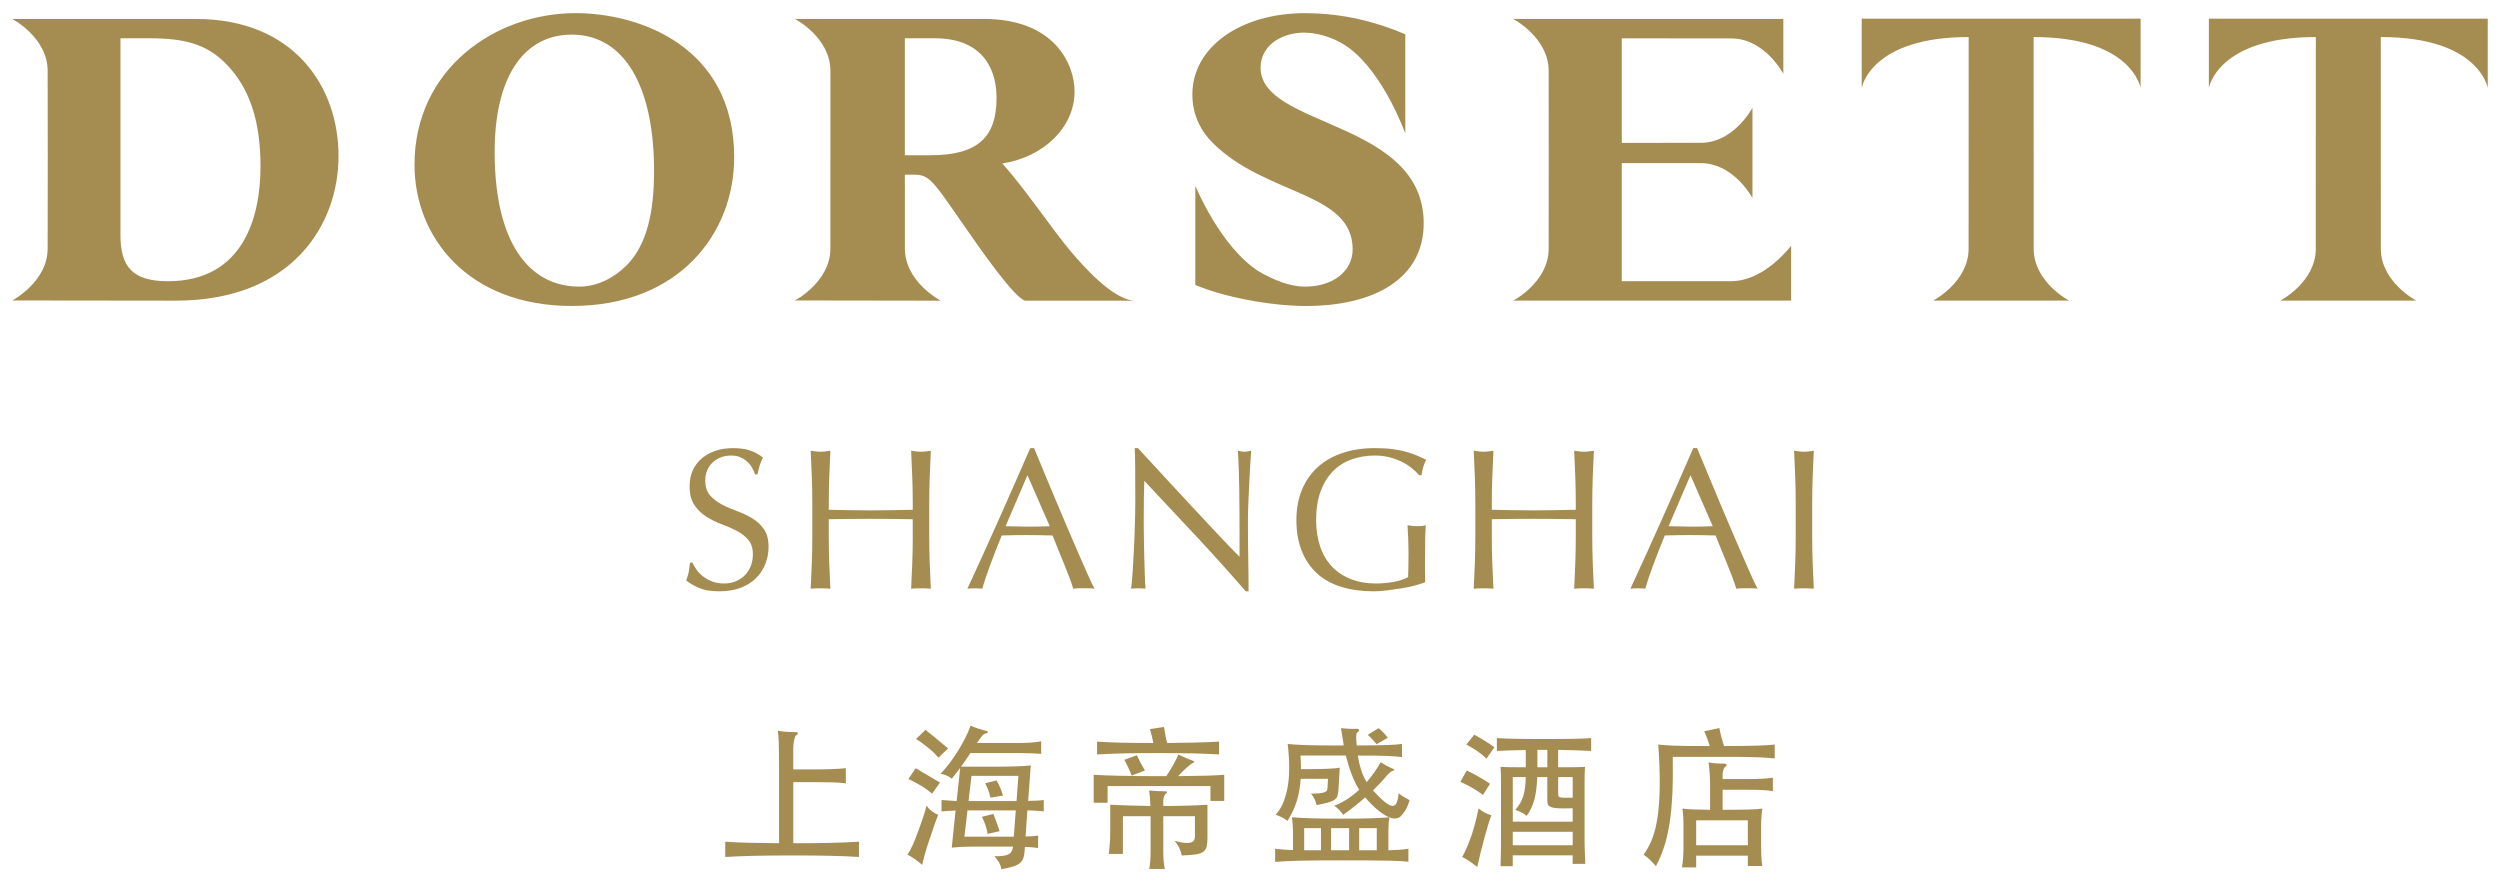 <?xml version="1.0" encoding="UTF-8"?>
<svg id="Layer_1" data-name="Layer 1" xmlns="http://www.w3.org/2000/svg" width="204" height="72" version="1.1" viewBox="0 0 204 72">
  <defs>
    <style>
      .cls-1 {
        fill: #a58c51;
        stroke-width: 0px;
      }
    </style>
  </defs>
  <path class="cls-1" d="M141.279,22.944l-8.942.004v-9.639l6.45.004c2.515,0,3.989,2.454,4.213,2.84v-7.348c-.224.388-1.699,2.848-4.213,2.848l-6.45.004V3.127l8.942.009c2.729,0,4.242,2.889,4.242,2.889V1.545h-22.044s2.894,1.512,2.894,4.237l.006,7.242v.031l-.006,7.242c0,2.727-2.894,4.234-2.894,4.234h22.68v-4.481s-2.149,2.893-4.878,2.893Z"/>
  <path class="cls-1" d="M151.916,1.526v5.655s.679-4.158,8.728-4.158l-.006,17.275c0,2.727-2.898,4.234-2.898,4.234h11.102s-2.893-1.507-2.893-4.234l-.006-17.275c8.045,0,8.73,4.158,8.73,4.158V1.526h-22.756Z"/>
  <path class="cls-1" d="M191.625,1.526h-11.381v5.655s.685-4.158,8.728-4.158l-.004,17.275c0,2.727-2.894,4.234-2.894,4.234h11.096s-2.894-1.507-2.894-4.234l-.004-17.275c8.049,0,8.728,4.158,8.728,4.158V1.526h-11.375Z"/>
  <path class="cls-1" d="M59.909,12.832c0-9.027-7.721-11.76-12.941-11.76-6.636,0-13.145,4.62-13.145,12.371,0,5.902,4.356,11.524,12.843,11.524,8.728,0,13.243-5.896,13.243-12.134ZM51.115,21.667c-.981.975-2.329,1.72-3.846,1.72-4.143,0-6.905-3.638-6.905-10.986,0-6.068,2.323-9.575,6.301-9.575,4.213,0,6.707,4.109,6.707,11.124,0,3.265-.542,5.997-2.257,7.718Z"/>
  <path class="cls-1" d="M15.964,1.546H1s2.888,1.51,2.888,4.236l.01,7.242v.021l-.01,7.235c0,2.726-2.888,4.237-2.888,4.237l13.343.016c9.468,0,13.282-6.169,13.282-11.802,0-5.589-3.573-11.185-11.66-11.185ZM13.707,22.948c-2.898,0-3.879-1.18-3.879-3.779V3.124h2.394c2.833,0,4.613.477,6.165,2.029,2.027,2.018,2.871,4.817,2.871,8.428,0,4.31-1.517,9.367-7.551,9.367Z"/>
  <path class="cls-1" d="M67.761,13.041v7.235c0,2.729-2.892,4.24-2.892,4.24l11.863.019v-.019s-2.894-1.511-2.894-4.24v-4.704l-.004-1.318h.81c1.146,0,1.517.536,3.638,3.605,2.023,2.932,4.482,6.404,5.359,6.676h9.009c-1.825,0-4.346-2.937-5.298-4.045-1.552-1.859-3.744-5.132-5.563-7.15,3.436-.538,5.896-3.001,5.896-5.867,0-2.259-1.654-5.928-7.413-5.928h-15.402s2.892,1.51,2.892,4.236v7.261ZM73.834,3.124h2.466c3.54,0,5.019,2.128,5.019,4.86,0,3.198-1.517,4.683-5.392,4.683h-2.092V3.124Z"/>
  <path class="cls-1" d="M110.376,20.346c0,1.795-1.617,3.042-3.874,3.042-1.293,0-2.541-.536-3.769-1.23-3.157-2.002-5.196-7.003-5.196-7.003v8.097c2.396,1.012,6.203,1.716,9.031,1.716,5.659,0,9.605-2.289,9.605-6.74,0-8.458-13.31-7.783-13.31-12.704,0-1.688,1.523-2.867,3.644-2.867v.013c1.303,0,2.706.6,3.53,1.214,2.882,2.097,4.635,7.007,4.635,7.007V2.796c-2.263-.963-4.987-1.719-8.159-1.719l-.012-.004c-5.325,0-9.205,2.8-9.205,6.64,0,1.72.745,3.035,1.66,3.944,4.307,4.314,11.42,3.975,11.42,8.69Z"/>
  <path class="cls-1" d="M61.656,47.211c.344-.333.607-.724.787-1.172.18-.448.27-.923.27-1.426,0-.601-.128-1.082-.385-1.443-.257-.36-.576-.655-.959-.885-.383-.229-.795-.423-1.238-.582-.442-.158-.855-.338-1.237-.541-.382-.202-.702-.451-.959-.746-.257-.295-.385-.699-.385-1.212,0-.295.051-.569.156-.82.104-.251.251-.467.443-.647.191-.18.415-.32.672-.418.257-.098.538-.147.844-.147.306,0,.568.052.787.156.218.104.407.232.565.385.158.153.284.32.377.5.093.18.167.347.221.5h.197c.065-.317.131-.579.197-.786.065-.208.147-.404.246-.59-.328-.262-.683-.457-1.065-.582-.383-.126-.836-.189-1.361-.189-.547,0-1.038.076-1.475.229-.437.153-.811.367-1.123.639-.311.274-.549.599-.713.975-.164.377-.246.795-.246,1.254,0,.645.128,1.158.385,1.541.257.383.576.697.959.942.382.246.795.451,1.237.615.443.164.855.344,1.238.541.382.196.702.442.959.737.257.295.385.695.385,1.197,0,.328-.055.637-.164.925-.109.29-.265.541-.467.754-.203.213-.448.383-.738.508-.289.126-.615.189-.975.189-.35,0-.666-.052-.951-.156-.284-.104-.533-.237-.746-.402s-.393-.347-.541-.549c-.147-.202-.265-.402-.352-.599h-.197c-.033.317-.069.577-.107.779-.038.203-.106.429-.205.68.284.23.636.435,1.057.615.42.18.969.27,1.647.27.634,0,1.199-.09,1.696-.27.497-.18.918-.437,1.262-.77Z"/>
  <path class="cls-1" d="M74.481,43.843c0,.721-.014,1.431-.041,2.131-.027.699-.057,1.388-.09,2.065.251-.022.519-.033.803-.033s.552.01.803.033c-.033-.677-.063-1.365-.09-2.065-.027-.699-.041-1.41-.041-2.131v-2.819c0-.721.013-1.429.041-2.123.027-.694.057-1.402.09-2.123-.142.022-.279.041-.41.057-.131.017-.262.025-.394.025-.131,0-.262-.008-.393-.025-.131-.016-.268-.035-.41-.057.033.721.063,1.429.09,2.123.027.694.041,1.402.041,2.123v.573c-.59.011-1.161.022-1.713.033-.552.011-1.123.017-1.713.017-.59,0-1.161-.006-1.713-.017-.552-.01-1.123-.022-1.713-.033v-.573c0-.721.014-1.429.041-2.123.027-.694.057-1.402.09-2.123-.142.022-.279.041-.41.057-.131.017-.262.025-.394.025-.131,0-.262-.008-.393-.025-.131-.016-.268-.035-.41-.057.033.721.063,1.429.09,2.123.027.694.041,1.402.041,2.123v2.819c0,.721-.014,1.431-.041,2.131-.027.699-.057,1.388-.09,2.065.251-.022.519-.033.803-.033s.552.01.803.033c-.033-.677-.063-1.365-.09-2.065-.027-.699-.041-1.41-.041-2.131v-1.475c.59-.01,1.161-.019,1.713-.024.551-.006,1.123-.008,1.713-.008.59,0,1.161.003,1.713.008.551.006,1.123.014,1.713.024v1.475Z"/>
  <path class="cls-1" d="M88.765,46.891c-.224-.502-.475-1.073-.754-1.713-.279-.639-.577-1.33-.893-2.073-.317-.743-.634-1.491-.951-2.246-.317-.754-.629-1.5-.934-2.237-.306-.737-.59-1.422-.853-2.056h-.311c-.852,1.956-1.699,3.879-2.54,5.769-.841,1.891-1.705,3.792-2.59,5.704.185-.022.388-.033.606-.033.218,0,.42.01.606.033.142-.502.355-1.139.639-1.91.284-.77.601-1.581.951-2.434.339-.011.672-.019 1-.025.328-.005.661-.008 1-.008.361,0,.721.003,1.082.008.36.006.715.014,1.065.025.142.36.295.741.459,1.139s.325.792.483,1.18c.158.388.303.76.435,1.115.131.355.235.658.311.909.153-.022.297-.033.434-.033h.869c.137,0,.281.01.435.033-.142-.262-.325-.644-.549-1.148ZM84.742,42.966c-.306.006-.612.008-.918.008-.284,0-.579-.006-.885-.017-.306-.01-.601-.017-.885-.017l1.786-4.163,1.819,4.163c-.306.011-.612.019-.917.025Z"/>
  <path class="cls-1" d="M101.016,36.779c.054.962.09,1.986.106,3.073.016,1.087.025,2.205.025,3.352v2.229c-.503-.502-1.09-1.111-1.762-1.827-.672-.715-1.382-1.475-2.131-2.278-.748-.803-1.502-1.617-2.262-2.443-.76-.825-1.472-1.598-2.139-2.319h-.262c.022.372.035.934.041,1.688.005.754.008,1.655.008,2.704,0,.36-.006.77-.017,1.229-.011.459-.024.929-.041,1.41-.016.481-.039.961-.066,1.442s-.052.926-.074,1.336c-.022.409-.047.762-.074,1.057-.027.295-.052.497-.074.606.186-.022.388-.033.607-.033.207,0,.399.01.574.033-.011-.087-.022-.254-.033-.5-.011-.246-.022-.533-.033-.861-.011-.328-.022-.683-.033-1.065-.011-.382-.019-.759-.024-1.131-.006-.371-.011-.727-.017-1.065-.006-.338-.008-.623-.008-.852,0-.885.005-1.585.016-2.098.011-.514.022-.923.033-1.229,1.42,1.507,2.841,3.024,4.261,4.548,1.42,1.525,2.759,3.013,4.016,4.466h.229v-.541c0-.262-.003-.571-.008-.926-.006-.355-.011-.737-.016-1.147-.006-.41-.011-.817-.017-1.221-.006-.404-.008-.792-.008-1.163v-.983c0-.317.011-.738.033-1.262.022-.524.046-1.059.074-1.606.027-.546.055-1.06.082-1.541.027-.48.051-.841.074-1.081-.219.055-.394.082-.525.082-.153,0-.339-.027-.557-.082Z"/>
  <path class="cls-1" d="M108.777,38.442c.431-.431.94-.751,1.524-.958.585-.207,1.216-.312,1.894-.312.415,0,.805.047,1.172.139.366.093.699.213.999.36.301.148.574.32.82.516.246.197.451.394.615.59h.197c.021-.207.068-.431.139-.671.071-.241.15-.437.237-.59-.196-.099-.42-.203-.672-.312-.252-.109-.543-.213-.877-.311-.333-.099-.716-.177-1.147-.238-.431-.06-.926-.09-1.483-.09-.962,0-1.839.131-2.631.393-.793.262-1.467.645-2.024,1.148-.557.502-.989,1.117-1.295,1.843-.305.727-.459,1.555-.459,2.483,0,.962.148,1.809.443,2.541.295.732.715,1.344,1.262,1.836.546.491,1.21.855,1.992,1.09.781.235,1.658.352,2.631.352.317,0,.669-.024,1.057-.074.388-.049.776-.104,1.164-.164.388-.06.754-.136,1.098-.23.344-.092.631-.183.861-.271,0-.218-.003-.439-.008-.663s-.008-.445-.008-.664c0-.885.006-1.599.017-2.139.01-.541.027-.937.049-1.188-.109.033-.224.054-.344.065-.12.011-.241.016-.36.016-.252,0-.514-.027-.787-.081.022.349.041.715.058,1.098.016.382.024.765.024,1.147,0,.339-.003.672-.008,1-.006.328-.014.656-.024.983-.142.088-.315.164-.516.23-.203.065-.421.12-.656.164-.235.044-.478.076-.729.099-.252.021-.492.033-.722.033-.765,0-1.45-.12-2.056-.36-.607-.241-1.12-.582-1.541-1.024-.421-.443-.74-.986-.959-1.631-.218-.644-.328-1.365-.328-2.164,0-.907.123-1.69.369-2.351.246-.661.585-1.207,1.016-1.64Z"/>
  <path class="cls-1" d="M129.97,38.901c.027-.694.057-1.402.09-2.123-.143.022-.279.041-.41.057-.132.017-.262.025-.394.025-.131,0-.262-.008-.393-.025-.131-.016-.268-.035-.41-.057.033.721.063,1.429.09,2.123.027.694.041,1.402.041,2.123v.573c-.59.011-1.161.022-1.713.033-.552.011-1.123.017-1.713.017-.589,0-1.161-.006-1.713-.017-.552-.01-1.123-.022-1.713-.033v-.573c0-.721.014-1.429.041-2.123.027-.694.057-1.402.09-2.123-.143.022-.279.041-.41.057-.132.017-.262.025-.394.025-.131,0-.262-.008-.393-.025-.131-.016-.268-.035-.41-.057.033.721.063,1.429.09,2.123.027.694.041,1.402.041,2.123v2.819c0,.721-.014,1.431-.041,2.131-.027.699-.057,1.388-.09,2.065.251-.022.519-.033.803-.033.285,0,.552.01.804.033-.033-.677-.063-1.365-.09-2.065-.027-.699-.041-1.41-.041-2.131v-1.475c.59-.01,1.161-.019,1.713-.024.552-.006,1.123-.008,1.713-.008.59,0,1.161.003,1.713.008.551.006,1.123.014,1.713.024v1.475c0,.721-.014,1.431-.041,2.131-.027.699-.057,1.388-.09,2.065.251-.022.519-.033.803-.033.285,0,.552.01.804.033-.033-.677-.063-1.365-.09-2.065-.027-.699-.041-1.41-.041-2.131v-2.819c0-.721.014-1.429.041-2.123Z"/>
  <path class="cls-1" d="M134.895,46.129c.284-.77.601-1.581.951-2.434.339-.011.672-.019,1-.025.328-.005.661-.008.999-.008.361,0,.722.003,1.082.008.36.006.715.014,1.065.025.142.36.295.741.459,1.139.164.399.325.792.484,1.18.158.388.303.76.434,1.115.131.355.235.658.312.909.152-.022.297-.033.434-.033h.869c.136,0,.281.01.434.033-.142-.262-.325-.644-.549-1.148-.224-.502-.475-1.073-.754-1.713-.279-.639-.577-1.33-.894-2.073-.317-.743-.634-1.491-.951-2.246-.317-.754-.628-1.5-.934-2.237-.306-.737-.59-1.422-.853-2.056h-.312c-.852,1.956-1.699,3.879-2.54,5.769-.841,1.891-1.705,3.792-2.59,5.704.185-.022.388-.033.606-.033s.42.01.606.033c.142-.502.356-1.139.639-1.91ZM137.943,38.778l1.819,4.163c-.306.011-.612.019-.918.025-.306.006-.612.008-.918.008-.284,0-.579-.006-.885-.017-.305-.01-.601-.017-.884-.017l1.786-4.163Z"/>
  <path class="cls-1" d="M147.916,38.901c.027-.694.057-1.402.09-2.123-.143.022-.279.041-.41.057-.132.017-.262.025-.394.025-.131,0-.262-.008-.393-.025-.131-.016-.268-.035-.41-.057.033.721.063,1.429.09,2.123.027.694.041,1.402.041,2.123v2.819c0,.721-.014,1.431-.041,2.131-.027.699-.057,1.388-.09,2.065.251-.022.519-.033.803-.033.285,0,.552.01.804.033-.033-.677-.063-1.365-.09-2.065-.027-.699-.041-1.41-.041-2.131v-2.819c0-.721.014-1.429.041-2.123Z"/>
  <path class="cls-1" d="M67.831,68.777c-.437.013-.911.021-1.422.025-.511.004-1.071.006-1.678.006v-4.988h1.647c.565,0,1.064.006,1.496.019.432.013.815.04,1.147.081v-1.235c-.341.033-.726.059-1.154.075-.428.017-.925.025-1.49.025h-1.647v-1.647c0-.282.023-.53.069-.742.046-.212.102-.343.168-.393.108-.075.156-.138.143-.187-.013-.05-.077-.075-.193-.075-.241,0-.491-.008-.748-.025-.258-.016-.491-.045-.698-.087.016.092.031.212.043.362.013.15.023.347.031.592.008.245.015.547.019.904.004.358.006.786.006,1.285v6.036c-.948-.008-1.773-.021-2.475-.038-.703-.016-1.341-.045-1.914-.087v1.247c.665-.042,1.434-.073,2.307-.094.873-.02,1.929-.031,3.168-.031.624,0,1.193.001,1.708.006.516.004.993.013,1.434.024.441.013.848.025,1.222.038.374.013.731.031,1.072.056v-1.247c-.333.025-.684.044-1.054.056-.37.012-.773.024-1.21.037Z"/>
  <path class="cls-1" d="M75.606,65.728c-.042.166-.081.318-.119.455-.037.137-.081.278-.131.424-.049.145-.106.308-.168.486-.062.179-.139.393-.23.642-.109.291-.2.534-.274.729-.075.196-.146.366-.212.511-.067.145-.133.276-.2.393-.067.117-.141.241-.224.374.191.091.39.21.599.356.207.145.407.305.598.48.091-.383.189-.754.293-1.116s.231-.75.381-1.166c.15-.457.27-.816.361-1.079.092-.262.183-.504.275-.729-.191-.075-.372-.179-.543-.312-.171-.133-.305-.282-.405-.449Z"/>
  <path class="cls-1" d="M75.712,63.272c-.179-.109-.356-.212-.53-.312-.174-.1-.329-.191-.461-.275l-.599.886c.158.066.326.148.505.243.179.096.357.198.537.305.178.109.344.218.498.331s.285.218.393.318l.649-.91c-.142-.083-.298-.175-.468-.274-.171-.1-.345-.204-.524-.312Z"/>
  <path class="cls-1" d="M75.518,59.555l-.773.749c.158.091.324.201.499.331.175.129.347.262.518.399.17.137.326.276.468.417.141.142.258.267.349.374l.786-.748c-.266-.233-.565-.484-.898-.754-.333-.271-.649-.526-.948-.768Z"/>
  <path class="cls-1" d="M80.413,67.331c.045.137.085.27.118.399.033.129.05.235.05.318l.985-.225c-.024-.083-.058-.184-.1-.305-.042-.12-.086-.245-.131-.374-.046-.129-.093-.258-.143-.387-.05-.129-.096-.243-.137-.343l-.935.237c.041.074.089.172.143.293.054.12.104.249.15.387Z"/>
  <path class="cls-1" d="M80.644,64.481c.042.108.077.216.106.324.029.108.051.204.068.287l1.023-.175c-.05-.191-.123-.399-.218-.624s-.198-.428-.305-.611l-.935.237c.042.067.085.15.131.25.046.1.089.204.131.312Z"/>
  <path class="cls-1" d="M84.111,62.461c-.316.033-.717.058-1.203.074-.486.017-.996.025-1.528.025h-2.956c.133-.182.264-.369.393-.561.129-.191.251-.374.368-.549h3.953c.366,0,.707.006,1.023.019.316.013.582.027.798.044v-1.023c-.233.042-.488.075-.767.1-.279.025-.63.037-1.054.037h-3.417c.108-.158.198-.287.269-.387.07-.1.131-.177.18-.23.05-.054.096-.092.138-.113.041-.02.083-.035.125-.043.116-.017.173-.054.169-.113-.005-.058-.048-.095-.132-.112-.074-.008-.171-.029-.287-.063-.116-.033-.237-.07-.361-.112-.125-.042-.244-.083-.356-.125-.112-.042-.202-.079-.268-.112-.109.316-.256.656-.443,1.022-.186.366-.393.728-.617,1.085-.224.358-.459.697-.704,1.017-.246.32-.476.588-.692.804.166.017.333.063.499.138.166.074.308.161.424.262.117-.141.231-.287.343-.436.113-.15.227-.299.343-.449l-.287,2.706c-.216-.017-.434-.031-.655-.044-.221-.012-.413-.026-.58-.043v.935c.15-.017.326-.031.529-.044.204-.013.41-.023.617-.031l-.312,3.031c.175-.017.333-.031.474-.044.141-.013.285-.021.431-.025.145-.004.305-.008.48-.013.174-.004.382-.006.624-.006h2.992c-.024.15-.06.275-.106.374-.046.1-.125.181-.237.243-.113.063-.262.108-.45.137-.186.029-.43.04-.729.031.141.15.266.316.374.499.108.183.17.37.187.561.432-.074.773-.154,1.022-.237.249-.084.438-.191.567-.324.129-.133.214-.299.256-.499.041-.199.07-.453.087-.761.241.008.449.021.624.038.175.017.324.037.449.063v-1.023c-.249.042-.59.067-1.022.075l.15-2.133c.266.008.511.019.736.031.225.013.424.031.598.056v-.935c-.341.049-.765.074-1.272.074l.212-2.893ZM82.726,68.273h-4.028l.249-2.146h3.941l-.162,2.146ZM82.951,65.367h-3.916l.237-2.058h3.829l-.15,2.058Z"/>
  <path class="cls-1" d="M94.923,65.766v-.424c0-.108.02-.222.062-.342.042-.121.088-.198.137-.231.092-.058.127-.108.106-.15-.021-.042-.102-.058-.244-.05-.141,0-.331-.006-.567-.019-.237-.013-.455-.026-.655-.043.025.116.048.295.069.536.02.241.035.482.043.724-.599-.008-1.176-.021-1.733-.038-.557-.017-1.073-.038-1.546-.063v2.108c0,.291-.009.584-.025.879-.017.295-.046.638-.088,1.029h1.148v-3.08h2.257v2.955c0,.258-.008.493-.024.705-.017.211-.046.426-.088.642h1.272c-.042-.216-.073-.431-.093-.642-.021-.212-.031-.447-.031-.705v-2.955h2.581v1.659c0,.125-.025.228-.074.312-.05.083-.14.143-.269.18-.129.037-.301.046-.517.025-.216-.02-.486-.076-.811-.168.175.191.308.387.399.587.092.199.158.403.2.611.474-.017.85-.046,1.129-.088.278-.042.488-.114.63-.218.141-.104.232-.248.274-.431.042-.182.063-.424.063-.723v-2.681c-.524.033-1.087.059-1.69.075-.603.017-1.241.025-1.914.025Z"/>
  <path class="cls-1" d="M96.132,63.334c.266-.291.516-.536.748-.736.233-.2.404-.324.511-.374.091-.041.091-.083,0-.125-.183-.066-.387-.148-.611-.243-.225-.096-.432-.189-.624-.281-.05.117-.112.25-.187.4-.074.15-.156.301-.243.455-.088.154-.179.31-.275.468-.095.158-.189.303-.281.436-.798,0-1.511-.002-2.139-.006-.628-.004-1.183-.013-1.665-.025-.482-.013-.898-.024-1.247-.037-.349-.013-.641-.027-.873-.044v2.282h1.135v-1.359h8.393v1.21h1.123v-2.132c-.416.033-.923.058-1.521.074-.599.017-1.347.029-2.245.037Z"/>
  <path class="cls-1" d="M89.523,60.515v1.048c.308-.017.634-.033.979-.05.345-.017.719-.029,1.123-.037.403-.008.843-.015,1.321-.019.478-.004,1-.006,1.565-.006.566,0,1.085.002,1.559.006.474.004.912.01,1.316.019.403.008.775.021,1.116.037.341.017.665.033.973.05v-1.048c-.549.033-1.158.059-1.827.075-.669.017-1.473.029-2.413.037-.059-.233-.104-.447-.137-.642-.033-.196-.071-.418-.113-.667l-1.147.175c.058.191.108.38.15.567.041.187.083.377.125.568-1.022,0-1.898-.008-2.625-.025-.728-.017-1.383-.046-1.964-.088Z"/>
  <path class="cls-1" d="M91.743,62c.116.208.227.424.331.649.104.224.194.436.268.636l1.085-.412c-.091-.15-.199-.341-.324-.573-.125-.232-.237-.457-.336-.674l-1.023.374Z"/>
  <path class="cls-1" d="M113.242,60.204c-.083-.116-.196-.251-.337-.405-.141-.154-.283-.281-.424-.381l-.873.549c.125.108.247.226.367.356.12.129.239.264.356.405l.91-.524Z"/>
  <path class="cls-1" d="M113.292,69.382v-1.509c0-.241.006-.455.019-.642s.035-.367.068-.542c-.199.017-.424.033-.673.049-.25.017-.534.029-.855.038-.32.008-.682.015-1.085.019-.403.004-.859.006-1.365.006-1.015,0-1.833-.01-2.457-.031s-1.131-.047-1.522-.081c.025.166.046.357.063.573.017.216.025.42.025.611v1.496c-.25-.008-.484-.02-.705-.037-.22-.017-.472-.042-.754-.075v1.072c.208-.017.461-.033.761-.049.299-.017.663-.031,1.091-.044.428-.013.933-.021,1.516-.025.582-.004,1.263-.006,2.045-.006.956,0,1.742.002,2.357.006.615.004,1.118.01,1.51.019.39.008.704.019.942.031.237.013.455.031.654.056v-1.06c-.274.042-.542.071-.804.088-.262.017-.539.029-.83.037ZM107.792,69.382h-1.372v-1.808h1.372v1.808ZM110.087,69.382h-1.471v-1.808h1.471v1.808ZM112.344,69.382h-1.434v-1.808h1.434v1.808Z"/>
  <path class="cls-1" d="M114.128,64.731c-.033.349-.09.611-.168.786-.079.175-.198.256-.356.244s-.364-.122-.617-.331c-.254-.208-.572-.52-.954-.935.207-.2.399-.391.573-.574.175-.182.328-.357.461-.523.1-.125.2-.231.299-.318.1-.088.171-.139.212-.156.241-.067.258-.137.05-.212-.166-.066-.322-.139-.468-.218-.145-.079-.314-.177-.505-.294-.166.308-.345.595-.537.861-.191.266-.39.52-.599.761-.191-.316-.345-.657-.461-1.022-.116-.366-.204-.749-.262-1.147.548,0,1.018.002,1.409.006.39.004.725.013,1.004.025.279.013.511.027.699.044s.351.033.493.049v-1.072c-.125.017-.279.033-.461.05-.183.017-.414.029-.692.038-.278.008-.624.017-1.035.024-.412.008-.912.013-1.503.013-.041-.365-.056-.626-.043-.779.013-.154.043-.251.093-.293.116-.083.162-.154.137-.211-.025-.059-.108-.084-.249-.075-.166.008-.364.006-.592-.006-.229-.013-.439-.027-.63-.044.033.208.068.435.106.68.038.245.076.488.118.729-.731,0-1.349-.002-1.852-.006-.503-.004-.929-.013-1.278-.025-.349-.012-.636-.026-.86-.043-.225-.017-.42-.033-.586-.05.175,1.48.164,2.7-.031,3.66-.196.96-.513,1.665-.954,2.114.175.059.347.131.518.218.17.087.322.18.455.281.324-.516.573-1.047.748-1.596.175-.548.282-1.159.324-1.833h2.232l-.05.823c0,.058-.021.112-.063.162-.042.049-.112.091-.211.125-.1.033-.235.058-.406.074-.171.017-.388.025-.655.025.125.158.225.318.299.48.075.162.125.314.15.455.39-.074.7-.143.929-.206.228-.062.405-.137.529-.224.125-.088.206-.191.244-.312.037-.12.064-.268.081-.443l.112-1.871c-.108.025-.239.043-.393.056-.154.013-.353.025-.599.037-.246.013-.543.021-.892.025-.349.004-.777.006-1.284.006,0-.349-.013-.719-.038-1.11h3.704c.141.573.303,1.097.486,1.571.183.474.382.881.599,1.222-.316.291-.644.547-.985.767-.341.221-.695.402-1.06.543.133.074.269.183.406.324.137.141.247.278.331.411.315-.225.625-.457.929-.699.303-.241.592-.482.867-.723.358.416.688.748.992.998.303.249.576.434.816.555.241.12.456.177.642.168.187-.008.339-.07.455-.187.141-.141.271-.308.387-.499.116-.191.228-.461.337-.81-.125-.067-.265-.143-.418-.231-.154-.087-.314-.198-.479-.331Z"/>
  <path class="cls-1" d="M128.425,60.285c-.295.004-.636.008-1.023.013-.386.004-.829.006-1.328.006-1.015,0-1.827-.006-2.438-.019-.612-.013-1.109-.031-1.491-.056v1.047c.282-.016.636-.031,1.06-.043.424-.013.857-.023,1.297-.031v1.409c-.407,0-.798-.002-1.172-.006-.374-.004-.669-.015-.886-.031.025.324.037.703.037,1.135v5.275c0,.166-.002.335-.006.505-.004.17-.008.351-.013.542-.004.191-.01.407-.019.649h.998v-.885h4.888v.698h1.036c-.017-.266-.027-.499-.031-.698-.004-.2-.01-.385-.019-.555-.008-.17-.013-.334-.013-.493v-5.038c0-.432.013-.811.038-1.135-.216.017-.505.027-.866.031-.362.004-.804.006-1.329.006v-1.422c.549.008,1.045.021,1.49.038.445.017.846.033,1.204.049v-1.047c-.191.017-.402.029-.63.037-.229.008-.491.015-.786.019ZM125.451,61.189h.811v1.422h-.811v-1.422ZM128.332,68.971h-4.888v-1.097h4.888v1.097ZM128.332,67.05h-4.888v-3.641h1.06c-.008.341-.029.638-.063.891-.033.254-.083.482-.15.686-.066.203-.152.393-.255.567-.104.175-.231.353-.381.537.391.125.699.287.923.486.291-.399.5-.846.629-1.34.13-.495.206-1.104.231-1.827h.823v1.907c0,.142.019.256.056.343.038.088.127.156.269.206.141.05.349.081.624.093.274.013.648.01,1.122-.006v1.097ZM128.332,63.409v1.683c-.282.008-.503.01-.66.006-.158-.004-.277-.017-.356-.037-.079-.021-.127-.051-.143-.093-.017-.042-.025-.095-.025-.162v-1.397h1.184Z"/>
  <path class="cls-1" d="M121.011,64.868l.574-.91c-.275-.191-.585-.384-.929-.58-.345-.196-.667-.364-.967-.505l-.524.923c.324.142.653.308.985.499.333.191.619.383.86.573Z"/>
  <path class="cls-1" d="M120.65,65.965c-.142.724-.316,1.409-.524,2.058-.108.316-.229.64-.362.973-.133.333-.282.644-.449.935.208.1.412.218.611.356.2.137.408.289.624.455.075-.366.156-.728.244-1.085.087-.358.193-.765.318-1.223.074-.258.137-.477.187-.66.049-.183.095-.343.137-.48.041-.137.083-.266.124-.387.042-.12.087-.247.137-.38-.2-.059-.383-.131-.548-.218-.167-.087-.333-.201-.499-.343Z"/>
  <path class="cls-1" d="M120.301,59.955l-.649.798c.316.166.615.347.898.542.282.196.532.397.749.605l.648-.923c-.266-.191-.534-.37-.804-.536-.271-.166-.551-.328-.842-.486Z"/>
  <path class="cls-1" d="M143.483,60.84c-.316.008-.702.017-1.159.025s-1.006.013-1.647.013c-.083-.258-.156-.507-.218-.748-.063-.241-.115-.482-.156-.724l-1.235.262c.157.341.307.744.449,1.21-.64,0-1.196-.002-1.665-.006-.47-.004-.869-.013-1.197-.025-.329-.013-.601-.026-.817-.044-.216-.016-.39-.033-.523-.049.091,1.321.131,2.465.118,3.429-.013.965-.071,1.796-.175,2.494-.104.698-.251,1.29-.443,1.777-.191.486-.424.916-.699,1.291.15.091.314.223.493.393.179.17.351.351.518.542.258-.491.478-1.015.661-1.571.182-.557.33-1.189.443-1.896.112-.706.189-1.502.23-2.388.042-.886.054-1.906.038-3.062h5.3c.69,0,1.291.013,1.802.038.511.025.917.054,1.216.087v-1.134c-.15.017-.331.033-.543.049-.211.017-.476.029-.792.037Z"/>
  <path class="cls-1" d="M142.773,63.571h-2.207v-.399c0-.116.021-.235.063-.355.041-.121.095-.202.162-.244.083-.05.114-.106.093-.168-.021-.062-.093-.093-.219-.093-.199,0-.403-.006-.611-.019-.208-.013-.42-.04-.636-.081.008.075.021.179.038.312.017.134.031.283.044.45.013.166.023.336.031.511.008.175.013.337.013.486v2.108c-.583-.008-1.056-.019-1.422-.031-.366-.013-.644-.035-.836-.069.008.075.019.166.031.274.013.109.023.225.031.349.008.125.014.252.018.381.004.129.006.247.006.356v1.821c0,.258-.01.538-.031.841-.021.303-.052.564-.094.779h1.16v-.96h4.215v.848h1.184c-.042-.258-.068-.528-.081-.811-.013-.282-.019-.548-.019-.798v-1.72c0-.109.002-.225.006-.349s.013-.25.025-.374c.013-.125.022-.243.031-.356.008-.112.021-.205.038-.281-.241.042-.622.069-1.141.081-.519.013-1.22.019-2.101.019v-1.634h2.207c.407,0,.761.008,1.06.025.299.017.578.046.836.087v-1.097c-.258.033-.543.06-.855.081s-.659.031-1.041.031ZM142.623,66.938v2.033h-4.215v-2.033h4.215Z"/>
</svg>